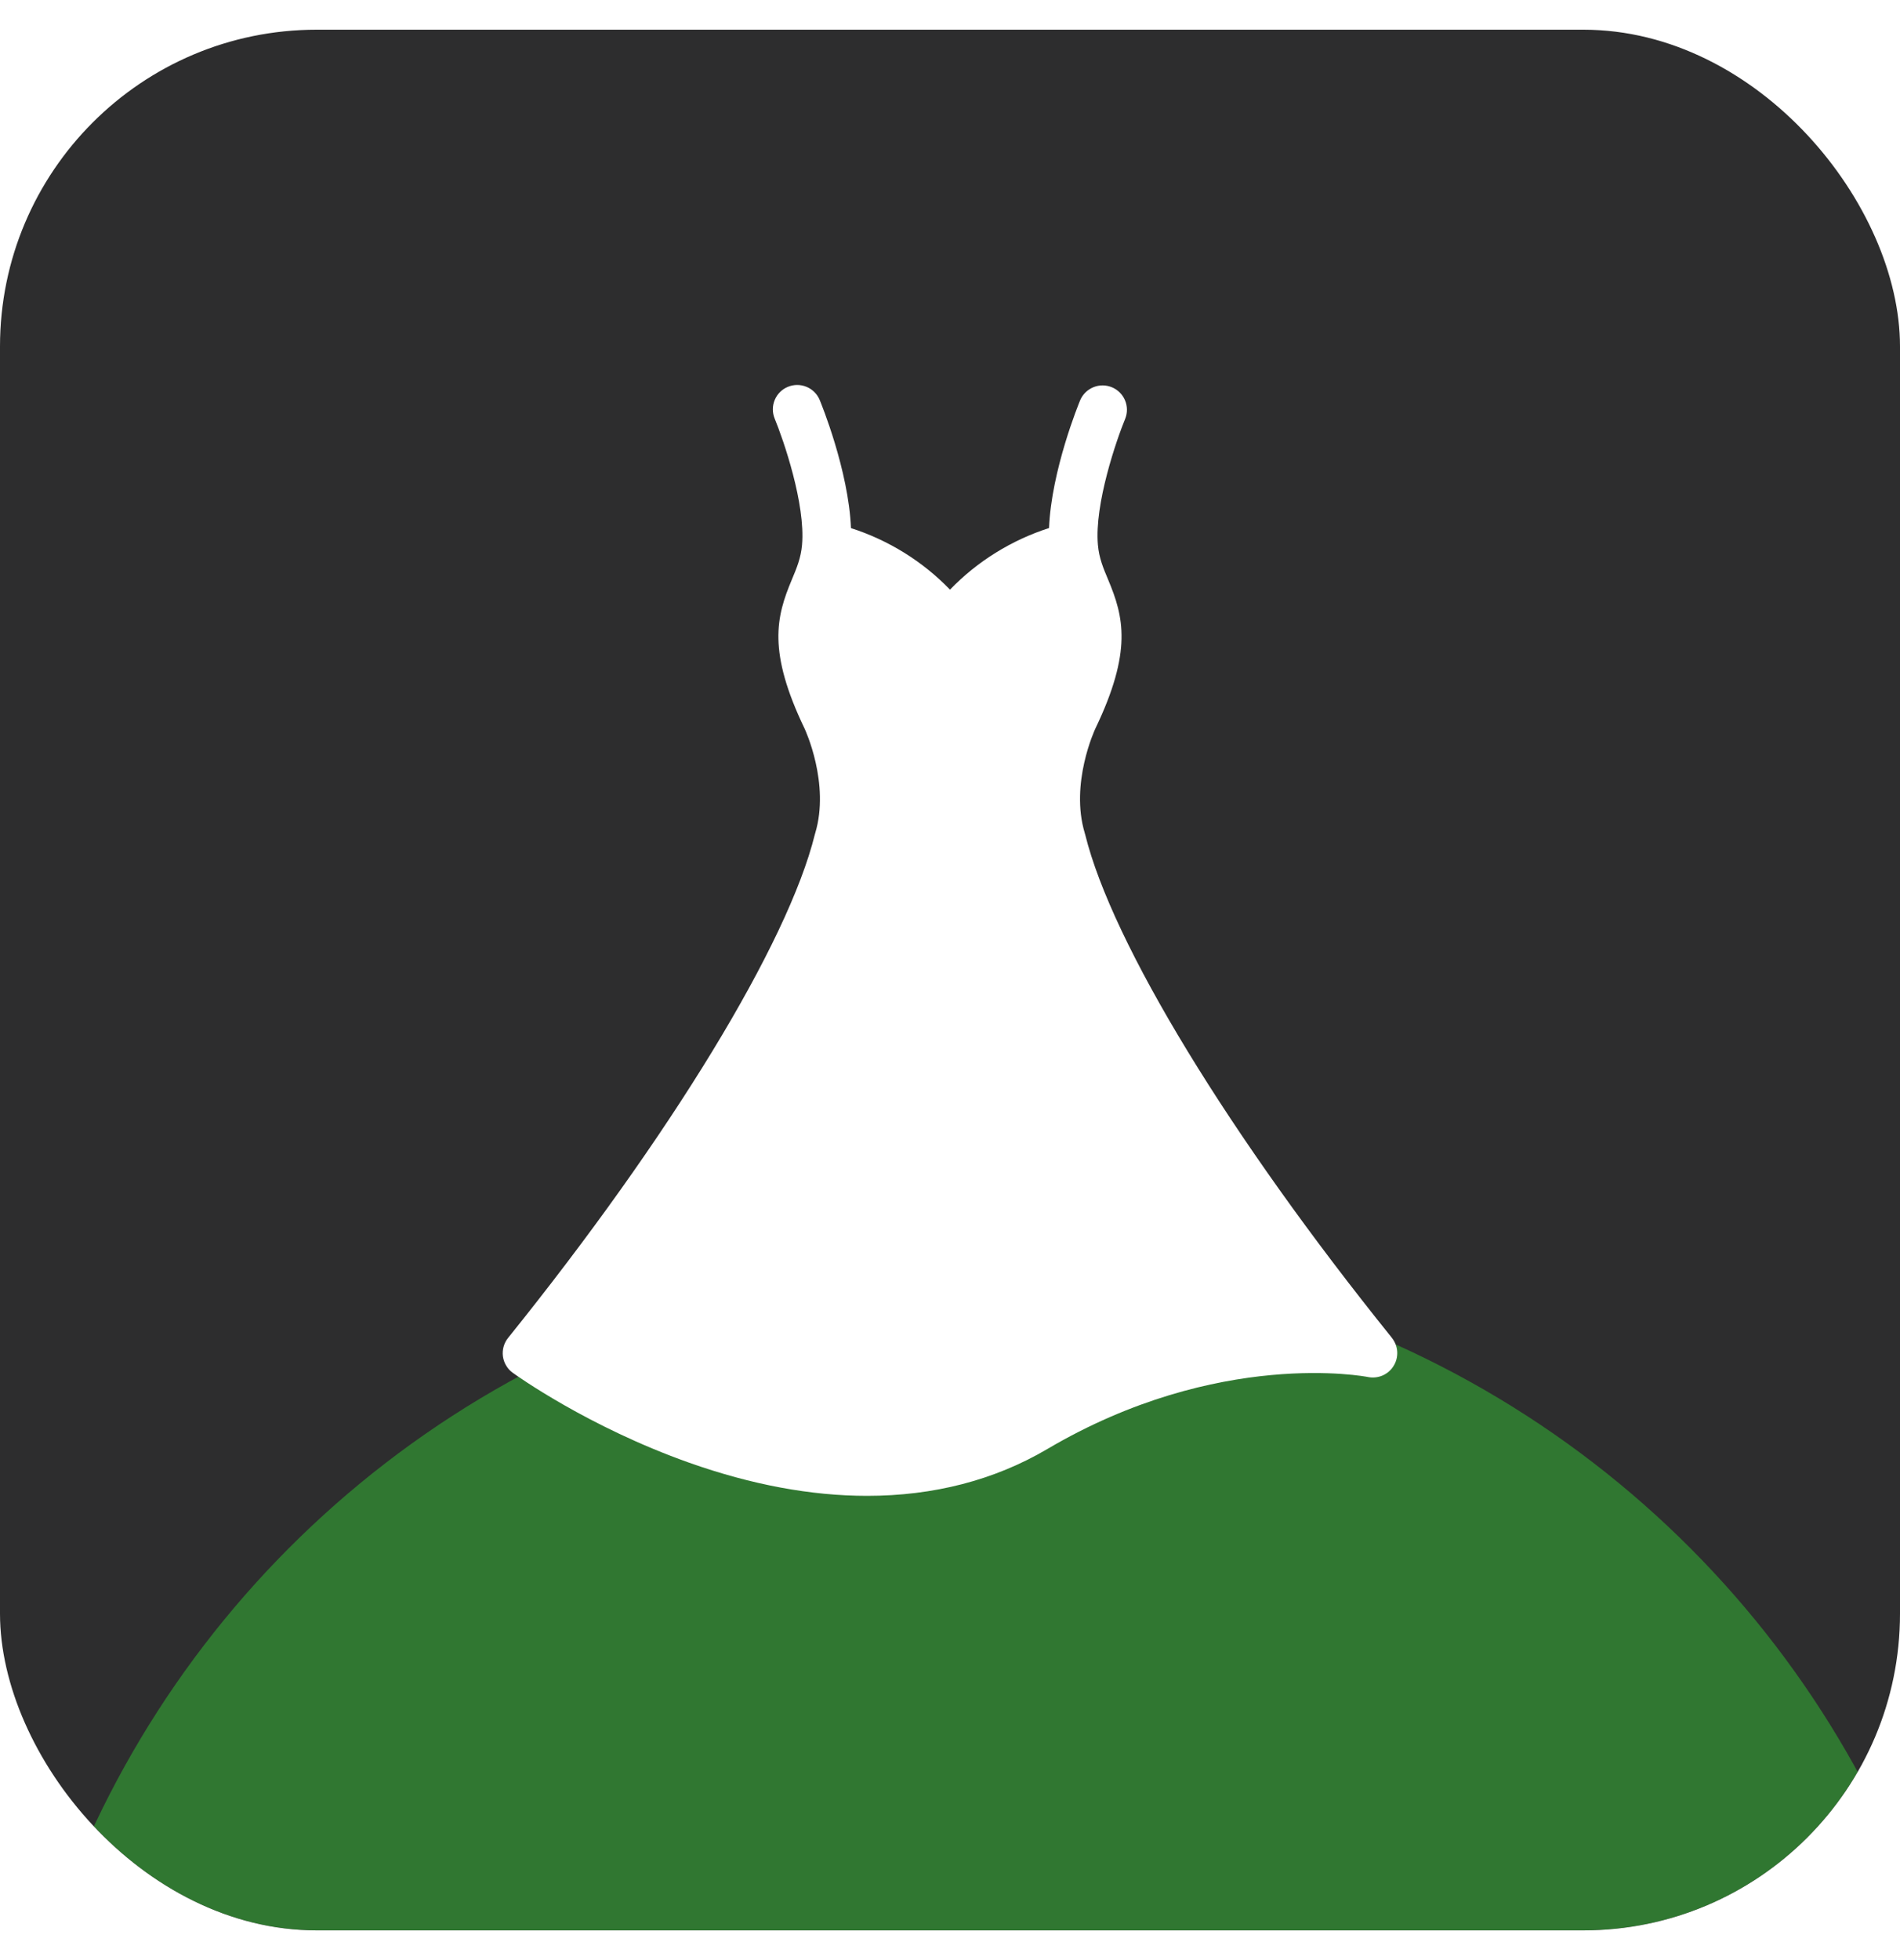 <svg width="32" height="33" viewBox="0 0 32 33" fill="none" xmlns="http://www.w3.org/2000/svg">
<g clip-path="url(#clip0_5128_39442)">
<rect y="0.5" width="32" height="32" rx="5.333" fill="#2D2D2E"/>
<g filter="url(#filter0_f_5128_39442)">
<circle cx="16.667" cy="37.834" r="16.667" fill="#35E636" fill-opacity="0.4"/>
</g>
<path d="M23.442 22.523C20.709 19.131 18.73 15.885 18.277 14.051C18.275 14.044 18.273 14.038 18.271 14.032C18.271 14.031 18.271 14.03 18.271 14.03C18.016 13.192 18.442 12.28 18.446 12.271C19.075 10.963 18.925 10.382 18.663 9.758C18.581 9.563 18.51 9.395 18.491 9.172C18.431 8.486 18.804 7.405 18.952 7.047C18.991 6.947 18.989 6.836 18.947 6.738C18.905 6.639 18.826 6.561 18.727 6.52C18.628 6.479 18.517 6.478 18.418 6.518C18.318 6.558 18.238 6.635 18.195 6.732C18.172 6.786 17.707 7.918 17.668 8.89C17.035 9.094 16.462 9.449 16 9.927C15.537 9.449 14.964 9.094 14.332 8.891C14.292 7.918 13.827 6.786 13.805 6.733C13.763 6.633 13.683 6.553 13.582 6.512C13.482 6.471 13.369 6.471 13.269 6.513C13.169 6.554 13.089 6.634 13.048 6.734C13.006 6.834 13.006 6.947 13.047 7.047C13.195 7.406 13.568 8.486 13.508 9.172C13.489 9.395 13.418 9.563 13.336 9.759C13.074 10.382 12.924 10.963 13.553 12.271C13.557 12.28 13.983 13.192 13.729 14.03C13.727 14.034 13.727 14.037 13.726 14.041C13.725 14.044 13.724 14.047 13.723 14.051C13.269 15.885 11.29 19.131 8.558 22.524C8.523 22.567 8.497 22.617 8.482 22.671C8.467 22.724 8.463 22.78 8.47 22.835C8.478 22.891 8.496 22.944 8.525 22.991C8.553 23.039 8.591 23.081 8.637 23.113C8.688 23.15 9.903 24.022 11.607 24.626C12.658 24.998 13.664 25.184 14.603 25.184C15.72 25.184 16.744 24.922 17.637 24.397L17.637 24.397H17.637C20.522 22.696 23.015 23.178 23.038 23.183C23.121 23.2 23.207 23.191 23.285 23.158C23.363 23.124 23.428 23.068 23.472 22.995C23.517 22.923 23.537 22.839 23.532 22.755C23.526 22.67 23.495 22.59 23.442 22.524L23.442 22.523Z" fill="white"/>
</g>
<defs>
<filter id="filter0_f_5128_39442" x="-26.667" y="-5.5" width="86.666" height="86.666" filterUnits="userSpaceOnUse" color-interpolation-filters="sRGB">
<feFlood flood-opacity="0" result="BackgroundImageFix"/>
<feBlend mode="normal" in="SourceGraphic" in2="BackgroundImageFix" result="shape"/>
<feGaussianBlur stdDeviation="13.333" result="effect1_foregroundBlur_5128_39442"/>
</filter>
<clipPath id="clip0_5128_39442">
<rect y="0.5" width="32" height="32" rx="5.333" fill="white"/>
</clipPath>
</defs>
</svg>
